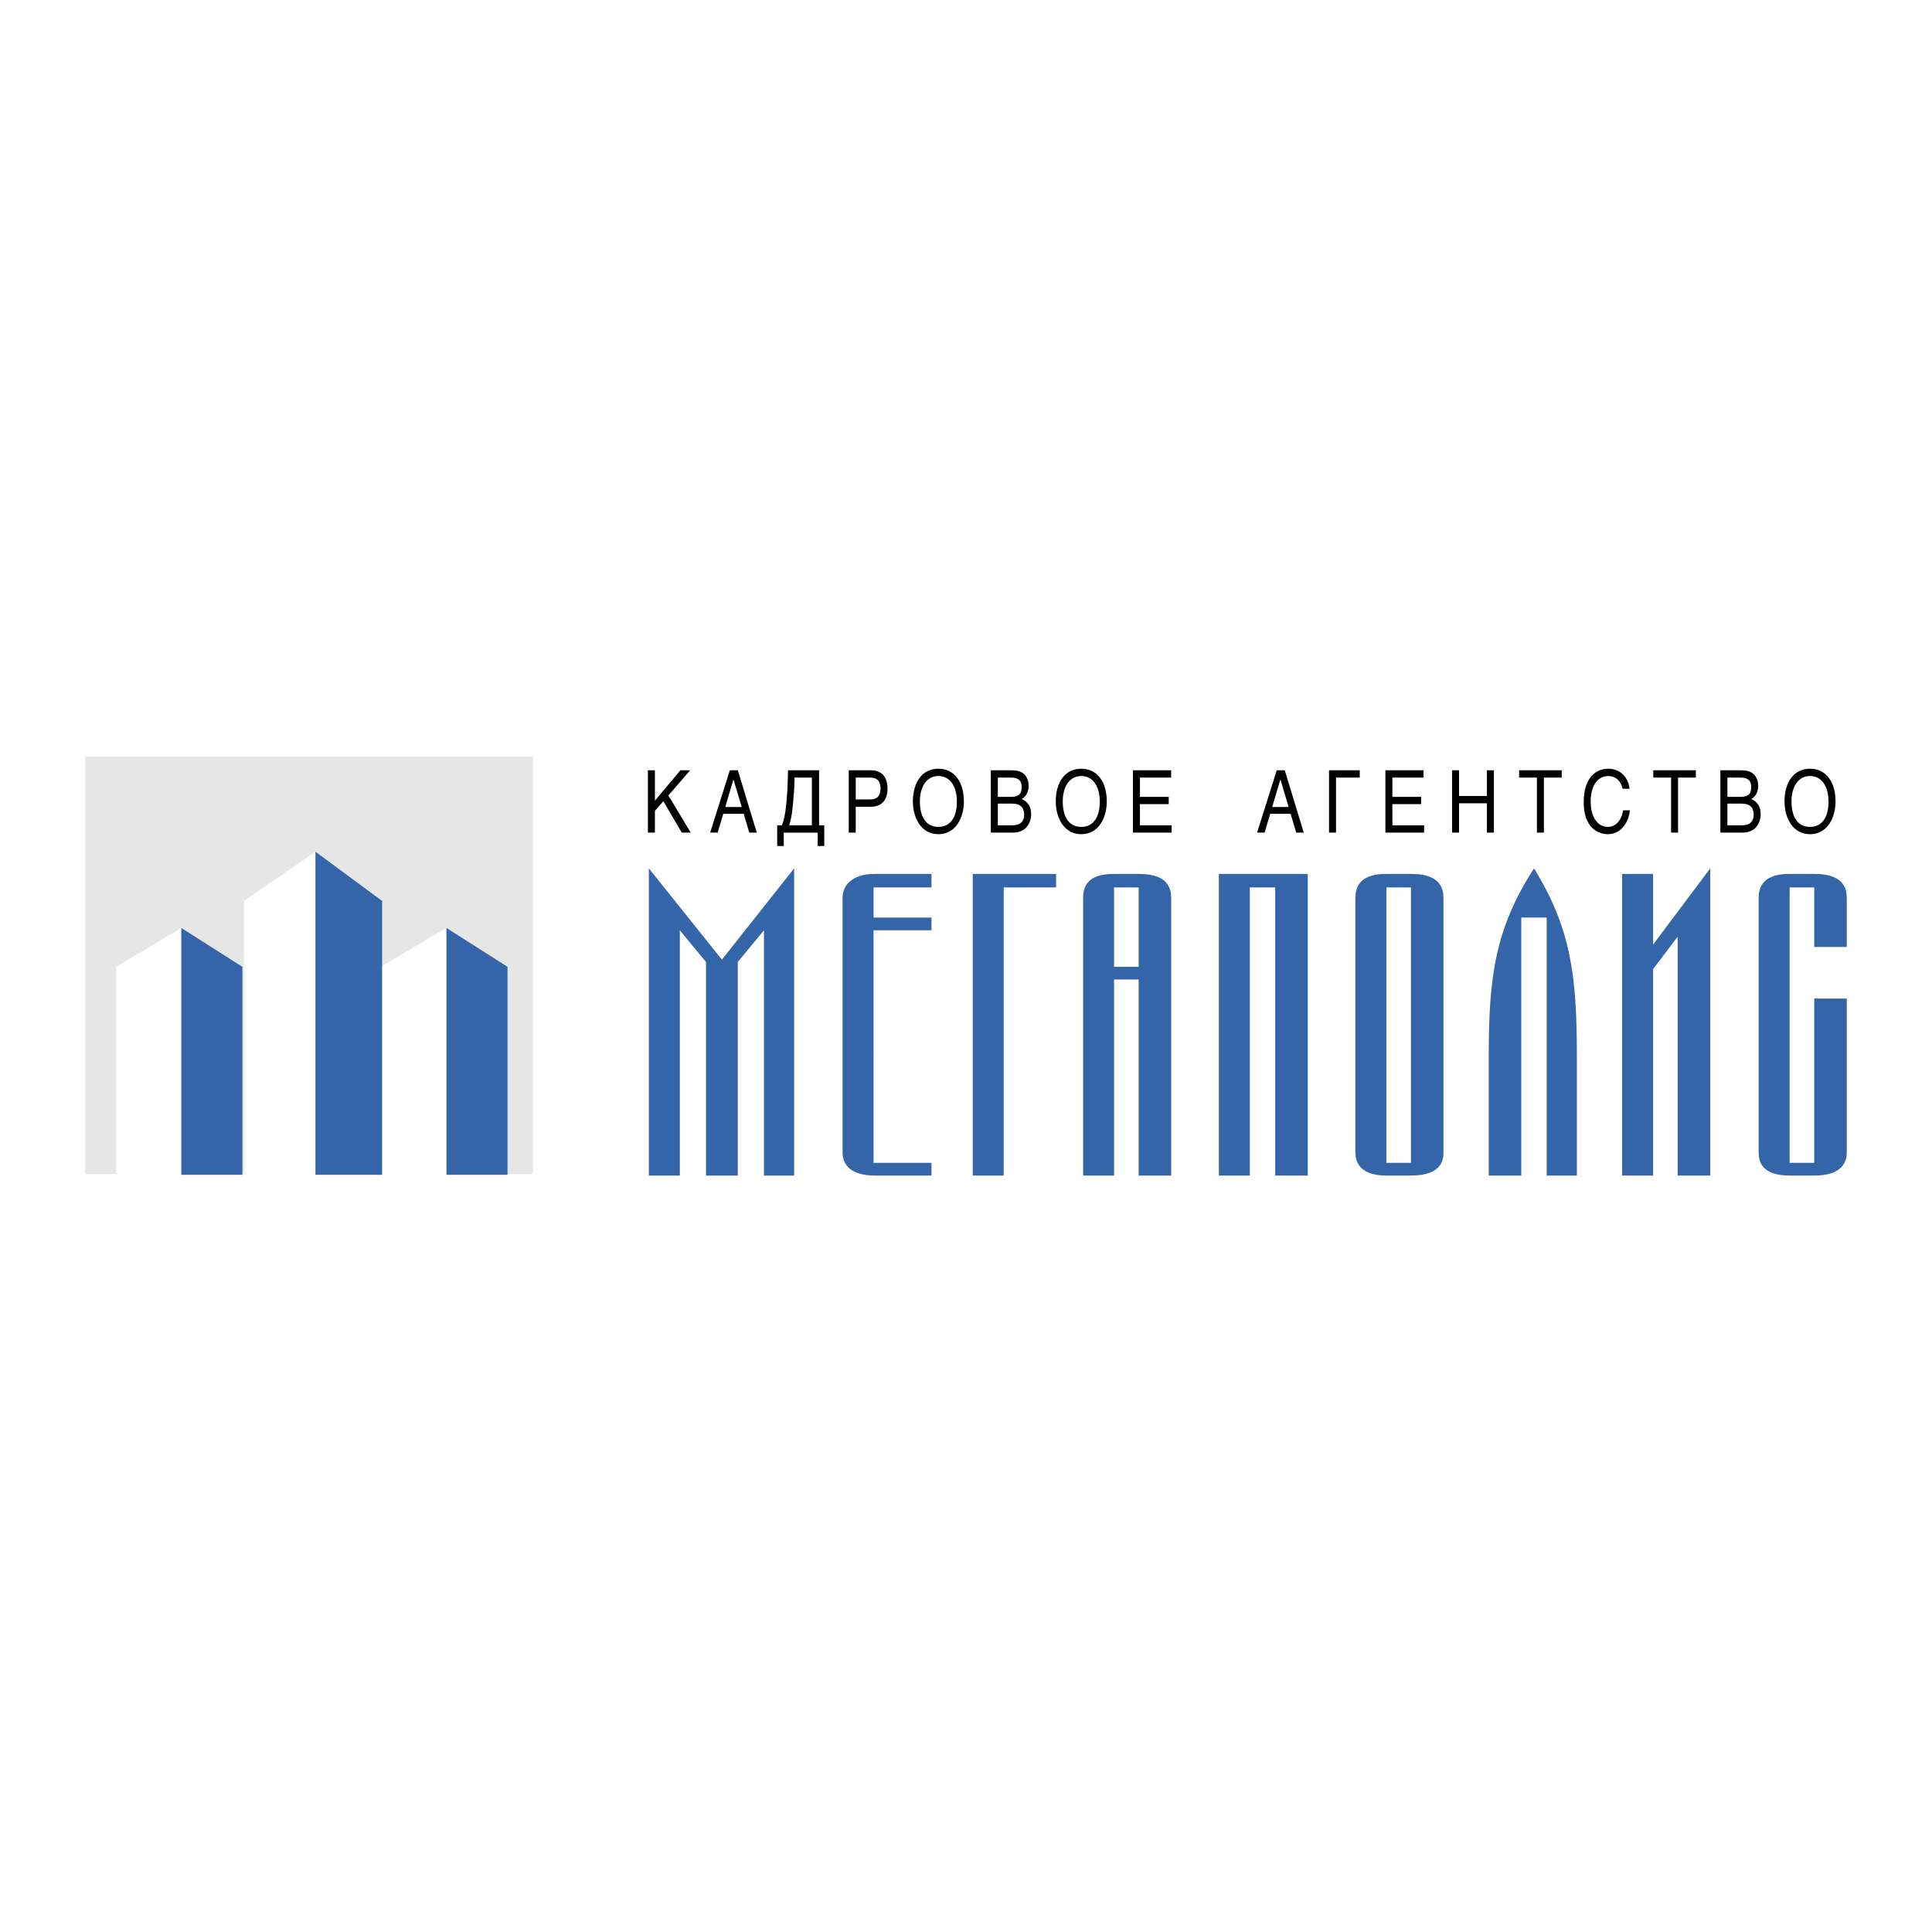 <svg xmlns="http://www.w3.org/2000/svg" width="2500" height="2500" viewBox="0 0 192.756 192.756"><g fill-rule="evenodd" clip-rule="evenodd"><path fill="#fff" d="M0 0h192.756v192.756H0V0z"/><path fill="#e7e6e6" d="M8.504 75.47h44.669v41.66H8.504V75.47z"/><path fill="#fff" d="M11.593 96.458l6.494-3.881 6.1 3.881v20.672H11.593V96.458zM24.344 89.884l7.129-4.911 6.652 4.911v27.246H24.344V89.884z"/><path fill="#fff" d="M37.967 96.458l6.575-3.881 6.097 3.881v20.672H37.967V96.458z"/><path fill="#3465a8" d="M18.087 92.577l6.1 3.881v20.751h-6.1V92.577zM31.473 84.973l6.652 4.911v27.325h-6.652V84.973zM44.542 92.577l6.097 3.881v20.751h-6.097V92.577zM139.582 117.287v-1.267h1.189V88.538h-1.189v-1.347h1.189c1.424 0 3.246.317 3.246 2.376v25.424c0 .792-.238 2.296-3.246 2.296h-1.189zm17.742 0v-11.96c0-7.84-.555-12.671-4.277-18.69-3.881 6.02-4.516 10.851-4.516 18.69v11.96h3.248V91.548h2.535v25.739h3.01zm13.307-30.65l-5.703 7.604v-7.049h-3.09v30.096h3.09V96.695l2.455-3.247v23.839h3.248v-30.65zm13.621 12.989h-3.246v16.395h-2.457V88.538h2.457v5.939h3.246v-4.91c0-2.059-1.82-2.376-3.246-2.376h-2.457c-1.346 0-3.088.317-3.088 2.376v25.424c0 .792.236 2.296 3.088 2.296h2.457c2.93 0 3.246-1.504 3.246-2.296V99.626zm-44.67-12.435v1.347h-1.266v27.482h1.266v1.267h-1.266c-2.771 0-3.09-1.504-3.09-2.296V89.567c0-2.059 1.742-2.376 3.09-2.376h1.266zm-27.244 10.535v-1.268h1.266v-7.92h-1.266v-1.347h1.266c1.428 0 3.248.317 3.248 2.376v27.72h-3.248V97.726h-1.266zm9.266-10.535v30.096h3.09V88.538h2.533v28.749h3.248V87.191h-8.871zm-42.373 30.096v-30.65l-7.208 9.107-7.287-9.107v30.65h3.089V92.814l2.614 3.168v21.305h3.168V95.982l2.614-3.168v24.473h3.01zm33.107-30.096v1.347h-1.189v7.92h1.189v1.268h-1.189v19.562h-3.088v-27.72c0-2.059 1.662-2.376 3.088-2.376h1.189v-.001zm-19.405 0h-5.624c-2.455 0-3.247 1.267-3.247 2.376v25.424c0 1.188.792 2.296 3.247 2.296h5.624v-1.267h-5.782V92.814h5.782v-1.266h-5.782v-3.01h5.782v-1.347zm4.118 0v30.096h3.09V88.538h5.227v-1.347h-8.317z"/><path d="M64.642 76.851h.698v3.033l2.544-3.033h.974l-2.173 2.514 2.231 3.707h-.894l-1.839-3.136-.843.97v2.166h-.698v-6.221zM73.999 80.517h-1.643l.814-2.729h.015l.814 2.729zm.756 2.555h.749l-1.89-6.221h-.8l-1.962 6.221h.748l.56-1.88h2.036l.559 1.88zM81 77.579v4.766h-2.26c.189-.632.283-1.066.393-2.348.073-.806.138-1.611.138-2.418H81zm-2.805 6.828v-1.334h3.388v1.334h.654v-2.062h-.516v-5.493h-3.104c-.008.572-.022 1.863-.153 3.188-.116 1.248-.247 1.768-.451 2.305h-.472v2.062h.654zM85.378 79.762v-2.184h1.424c.741 0 1.047.381 1.047 1.092 0 .71-.306 1.091-1.047 1.091h-1.424v.001zm-.698 3.31h.698V80.49h1.498c1.142 0 1.672-.728 1.672-1.819 0-1.092-.53-1.82-1.672-1.82H84.68v6.221zM95.469 79.962c0 1.517-.603 2.538-1.846 2.538s-1.847-1.021-1.847-2.538c0-1.481.677-2.539 1.847-2.539s1.846 1.057 1.846 2.539zm.698 0c0-1.933-.938-3.267-2.544-3.267-1.607 0-2.544 1.334-2.544 3.267 0 1.611.806 3.266 2.544 3.266 1.737 0 2.544-1.655 2.544-3.266zM99.555 82.344v-2.166h1.402c.908 0 1.223.433 1.223 1.082 0 .65-.314 1.083-1.223 1.083h-1.402v.001zm-.698.728h2.203c1.344 0 1.816-1.013 1.816-1.837 0-.944-.523-1.343-.945-1.516.523-.26.697-.875.697-1.3 0-.813-.42-1.299-.93-1.464-.27-.086-.568-.104-.975-.104h-1.867v6.221h.001zm.698-3.569v-1.924h1.301c.799 0 1.076.347 1.076.928 0 .555-.16.997-1.076.997h-1.301v-.001zM109.725 79.962c0 1.517-.602 2.538-1.846 2.538s-1.848-1.021-1.848-2.538c0-1.481.678-2.539 1.848-2.539s1.846 1.057 1.846 2.539zm.699 0c0-1.933-.939-3.267-2.545-3.267-1.607 0-2.545 1.334-2.545 3.267 0 1.611.807 3.266 2.545 3.266 1.736 0 2.545-1.655 2.545-3.266zM113.033 76.851h3.811v.728h-3.112v1.924h2.872v.727h-2.872v2.114h3.163v.728h-3.862v-6.221zM128.568 80.517h-1.643l.814-2.729h.016l.813 2.729zm.756 2.555h.75l-1.891-6.221h-.801l-1.961 6.221h.748l.561-1.88h2.035l.559 1.88zM132.598 76.851h3.066v.728h-2.369v5.493h-.697v-6.221zM138.221 76.851h3.808v.728h-3.111v1.924h2.871v.727h-2.871v2.114h3.162v.728h-3.859v-6.221zM144.873 76.851h.697v2.565h2.778v-2.565h.699v6.221h-.699v-2.928h-2.778v2.928h-.697v-6.221zM151.564 76.851h4.247v.728h-1.776v5.493h-.697v-5.493h-1.774v-.728zM160.416 82.5c.889 0 1.418-.84 1.52-1.654h.678c-.096 1.083-.814 2.382-2.197 2.382-.951 0-2.412-.623-2.412-3.188 0-2.53 1.293-3.344 2.434-3.344 1.426 0 2.08 1.127 2.139 2.001h-.684c-.174-.797-.721-1.273-1.432-1.273-1.068 0-1.76.987-1.76 2.53-.001 1.559.691 2.546 1.714 2.546zM164.949 76.851h4.246v.728h-1.775v5.493h-.697v-5.493h-1.774v-.728zM172.342 82.344v-2.166h1.402c.908 0 1.221.433 1.221 1.082 0 .65-.312 1.083-1.221 1.083h-1.402v.001zm-.699.728h2.203c1.346 0 1.816-1.013 1.816-1.837 0-.944-.521-1.343-.943-1.516.521-.26.695-.875.695-1.3 0-.813-.42-1.299-.93-1.464-.268-.086-.568-.104-.973-.104h-1.869v6.221h.001zm.699-3.569v-1.924h1.301c.799 0 1.076.347 1.076.928 0 .555-.16.997-1.076.997h-1.301v-.001zM182.432 79.962c0 1.517-.602 2.538-1.846 2.538s-1.848-1.021-1.848-2.538c0-1.481.678-2.539 1.848-2.539s1.846 1.057 1.846 2.539zm.699 0c0-1.933-.938-3.267-2.545-3.267s-2.545 1.334-2.545 3.267c0 1.611.807 3.266 2.545 3.266 1.736 0 2.545-1.655 2.545-3.266z"/></g></svg>
